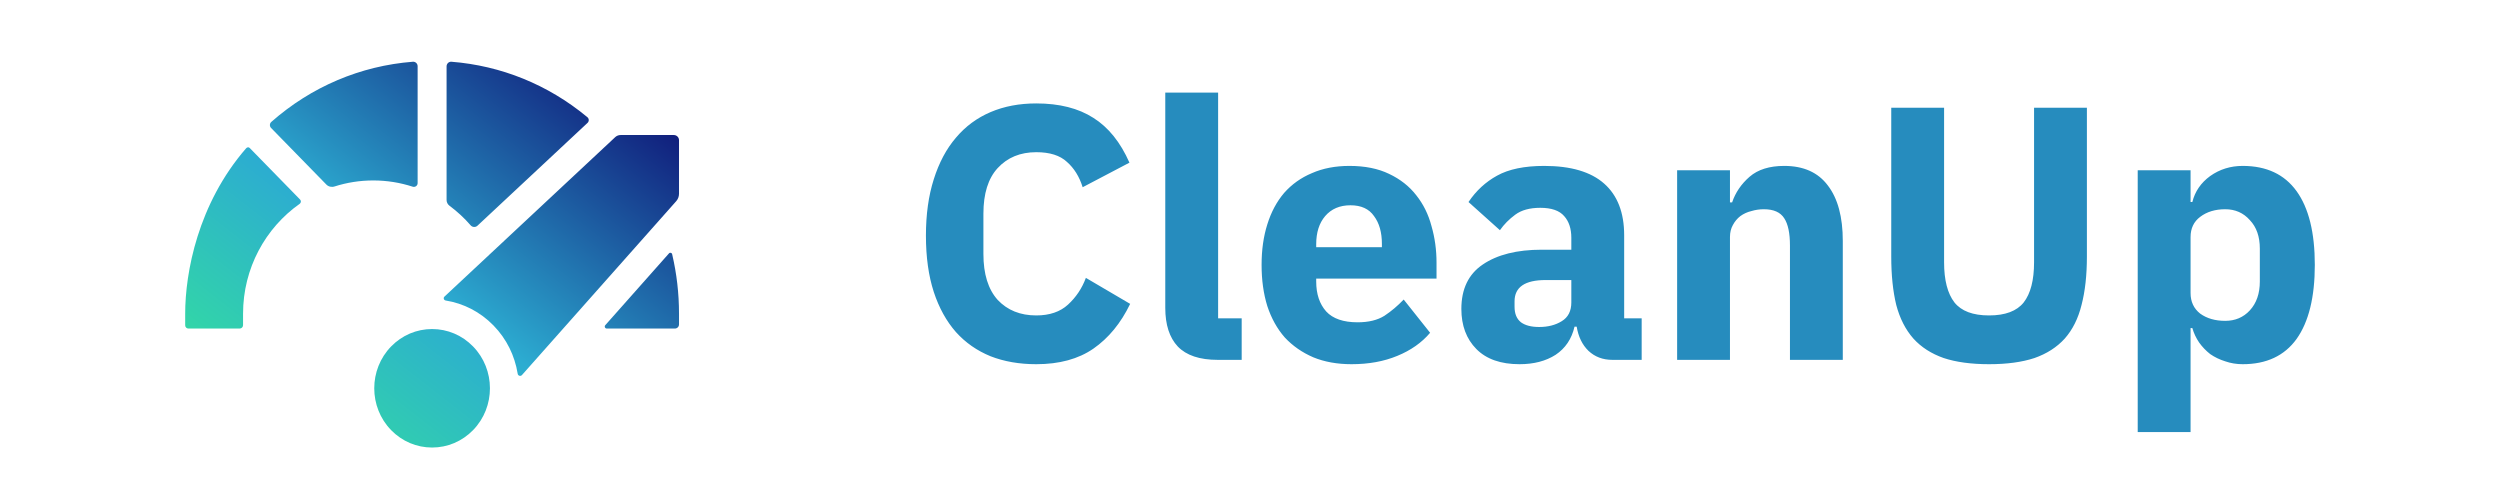 <svg width="162" height="32" viewBox="0 0 162 32" fill="none" xmlns="http://www.w3.org/2000/svg">
<path fill-rule="evenodd" clip-rule="evenodd" d="M26.753 4.001C26.921 3.988 27.062 4.122 27.062 4.289V4.309V11.869C27.062 12.035 26.898 12.149 26.74 12.097C25.935 11.835 25.077 11.693 24.188 11.693C23.313 11.693 22.47 11.83 21.676 12.084C21.489 12.144 21.284 12.098 21.147 11.958L21.127 11.937L17.567 8.293C17.459 8.182 17.464 8.003 17.58 7.901L17.587 7.894C20.172 5.62 23.356 4.267 26.753 4.001ZM38.073 7.962L30.938 14.627C30.81 14.745 30.61 14.732 30.496 14.6C30.087 14.129 29.628 13.704 29.128 13.333C29.01 13.245 28.938 13.108 28.938 12.961V12.882V4.299C28.938 4.127 29.082 3.988 29.253 4.001C32.476 4.255 35.506 5.486 38.014 7.555L38.064 7.596C38.177 7.69 38.18 7.862 38.073 7.962ZM12 20.33V21.081C12 21.197 12.094 21.29 12.209 21.29H12.219H15.505H15.532C15.652 21.29 15.75 21.192 15.75 21.072V20.33C15.75 17.378 17.205 14.767 19.419 13.208C19.511 13.143 19.524 13.011 19.446 12.931L16.189 9.597L16.177 9.585C16.112 9.518 16.007 9.542 15.946 9.612C12.824 13.208 12 17.661 12 20.33ZM39.319 21.29C39.206 21.29 39.147 21.157 39.221 21.073L43.351 16.418C43.414 16.346 43.532 16.376 43.554 16.469L43.562 16.502C43.851 17.741 44 19.024 44 20.33V20.969V21.023C44 21.171 43.88 21.29 43.733 21.29H39.358H39.319ZM28 21.322C26.998 21.322 26.056 21.722 25.348 22.447C23.886 23.944 23.886 26.379 25.348 27.876C26.056 28.601 26.998 29 28 29C29.001 29 29.943 28.601 30.651 27.876C32.114 26.379 32.114 23.944 30.651 22.447C29.943 21.722 29.001 21.322 28 21.322ZM39.862 8.889C39.958 8.8 40.085 8.75 40.216 8.75H43.647H43.664C43.85 8.75 44 8.9 44 9.085V12.525V12.557C44 12.734 43.935 12.904 43.818 13.037L33.822 24.304C33.732 24.405 33.566 24.352 33.546 24.22L33.542 24.196C33.355 23.058 32.834 21.966 31.977 21.089C31.125 20.217 30.048 19.66 28.88 19.473C28.76 19.454 28.71 19.305 28.799 19.222L28.83 19.193L39.861 8.891L39.862 8.889Z" fill="url(#paint0_linear_426_1132)"/>
<path fill-rule="evenodd" clip-rule="evenodd" d="M78.911 23.319C77.739 23.319 76.875 23.03 76.32 22.453C75.78 21.876 75.51 21.041 75.51 19.949V6H78.934V20.628H80.461V23.319H78.911ZM125.977 6.983V17C125.977 18.154 126.201 19.02 126.648 19.598C127.095 20.159 127.843 20.44 128.892 20.44C129.941 20.44 130.689 20.159 131.136 19.598C131.584 19.02 131.807 18.154 131.807 17V6.983H135.231V16.625C135.231 17.827 135.116 18.872 134.884 19.761C134.668 20.635 134.306 21.361 133.797 21.938C133.288 22.5 132.632 22.921 131.83 23.202C131.028 23.467 130.049 23.6 128.892 23.6C127.735 23.6 126.756 23.467 125.954 23.202C125.152 22.921 124.496 22.5 123.987 21.938C123.478 21.361 123.108 20.635 122.877 19.761C122.661 18.872 122.553 17.827 122.553 16.625V6.983H125.977ZM138.524 11.032H141.949V13.091H142.064C142.234 12.405 142.62 11.843 143.221 11.406C143.838 10.969 144.54 10.751 145.326 10.751C146.869 10.751 148.033 11.297 148.82 12.389C149.607 13.482 150 15.073 150 17.164C150 19.255 149.607 20.854 148.82 21.962C148.033 23.054 146.869 23.6 145.326 23.6C144.925 23.6 144.548 23.537 144.193 23.413C143.838 23.303 143.514 23.147 143.221 22.945C142.943 22.726 142.704 22.476 142.504 22.196C142.303 21.899 142.157 21.587 142.064 21.259H141.949V28H138.524V11.032ZM144.193 20.791C144.841 20.791 145.373 20.565 145.789 20.113C146.221 19.645 146.437 19.02 146.437 18.24V16.11C146.437 15.33 146.221 14.714 145.789 14.262C145.373 13.793 144.841 13.559 144.193 13.559C143.545 13.559 143.005 13.723 142.573 14.051C142.157 14.363 141.949 14.8 141.949 15.362V18.989C141.949 19.551 142.157 19.996 142.573 20.323C143.005 20.635 143.545 20.791 144.193 20.791ZM108.678 11.032V23.319H112.102V15.362C112.102 15.065 112.164 14.808 112.287 14.589C112.41 14.355 112.572 14.16 112.773 14.004C112.989 13.848 113.228 13.739 113.49 13.677C113.752 13.598 114.022 13.559 114.3 13.559C114.932 13.559 115.372 13.755 115.619 14.145C115.865 14.519 115.989 15.104 115.989 15.9V23.319H119.413V15.619C119.413 14.059 119.089 12.857 118.441 12.015C117.809 11.172 116.868 10.751 115.619 10.751C114.662 10.751 113.914 10.985 113.374 11.453C112.835 11.921 112.457 12.475 112.241 13.115H112.102V11.032H108.678ZM104.482 23.319C103.865 23.319 103.349 23.124 102.932 22.734C102.531 22.344 102.277 21.821 102.169 21.166H102.03C101.845 21.962 101.436 22.57 100.804 22.991C100.171 23.397 99.392 23.6 98.467 23.6C97.249 23.6 96.315 23.272 95.668 22.617C95.02 21.962 94.696 21.096 94.696 20.019C94.696 18.724 95.159 17.764 96.084 17.14C97.025 16.501 98.297 16.181 99.901 16.181H101.822V15.408C101.822 14.816 101.668 14.347 101.359 14.004C101.051 13.645 100.534 13.466 99.809 13.466C99.13 13.466 98.59 13.614 98.189 13.911C97.788 14.207 97.457 14.542 97.195 14.917L95.159 13.091C95.652 12.358 96.269 11.789 97.009 11.383C97.765 10.962 98.783 10.751 100.063 10.751C101.791 10.751 103.087 11.133 103.95 11.898C104.814 12.662 105.246 13.778 105.246 15.245V20.628H106.38V23.319H104.482ZM99.74 21.189C100.31 21.189 100.796 21.064 101.197 20.815C101.614 20.565 101.822 20.159 101.822 19.598V18.147H100.156C98.814 18.147 98.143 18.607 98.143 19.527V19.879C98.143 20.331 98.282 20.666 98.559 20.885C98.837 21.088 99.231 21.189 99.74 21.189ZM85.105 23.155C85.83 23.452 86.655 23.6 87.581 23.6C88.691 23.6 89.678 23.42 90.542 23.062C91.421 22.703 92.131 22.203 92.671 21.564L90.959 19.41C90.573 19.816 90.157 20.167 89.709 20.464C89.262 20.744 88.684 20.885 87.974 20.885C87.049 20.885 86.37 20.651 85.938 20.183C85.506 19.699 85.29 19.052 85.29 18.24V18.053H93.087V17.023C93.087 16.196 92.979 15.408 92.763 14.659C92.563 13.895 92.231 13.224 91.769 12.647C91.321 12.069 90.735 11.609 90.01 11.266C89.301 10.923 88.445 10.751 87.442 10.751C86.532 10.751 85.722 10.907 85.013 11.219C84.303 11.515 83.702 11.945 83.208 12.506C82.73 13.068 82.368 13.747 82.121 14.542C81.874 15.323 81.751 16.196 81.751 17.164C81.751 18.147 81.874 19.036 82.121 19.832C82.383 20.628 82.761 21.306 83.254 21.868C83.763 22.414 84.38 22.843 85.105 23.155ZM85.869 14.004C86.27 13.536 86.817 13.302 87.511 13.302C88.206 13.302 88.715 13.536 89.038 14.004C89.378 14.457 89.547 15.057 89.547 15.806V16.017H85.29V15.83C85.29 15.065 85.483 14.457 85.869 14.004ZM64.188 23.085C65.067 23.428 66.054 23.6 67.149 23.6C68.645 23.6 69.879 23.264 70.851 22.593C71.838 21.907 72.632 20.94 73.234 19.691L70.365 18.006C70.118 18.677 69.733 19.255 69.208 19.738C68.699 20.206 68.013 20.44 67.149 20.44C66.116 20.44 65.283 20.105 64.65 19.434C64.033 18.747 63.725 17.757 63.725 16.462V13.84C63.725 12.545 64.033 11.562 64.65 10.891C65.283 10.205 66.116 9.862 67.149 9.862C68.028 9.862 68.692 10.072 69.139 10.493C69.602 10.899 69.941 11.445 70.157 12.132L73.188 10.54C72.602 9.214 71.823 8.247 70.851 7.638C69.879 7.014 68.645 6.702 67.149 6.702C66.054 6.702 65.067 6.889 64.188 7.264C63.309 7.638 62.56 8.192 61.943 8.925C61.327 9.643 60.848 10.54 60.509 11.617C60.17 12.678 60 13.895 60 15.268C60 16.657 60.17 17.874 60.509 18.919C60.848 19.949 61.327 20.815 61.943 21.517C62.56 22.203 63.309 22.726 64.188 23.085Z" fill="#268CBE"/>
<defs>
<linearGradient id="paint0_linear_426_1132" x1="28" y1="41.5" x2="52.257" y2="10.451" gradientUnits="userSpaceOnUse">
<stop stop-color="#35EB93"/>
<stop offset="0.451" stop-color="#2CACD1"/>
<stop offset="1" stop-color="#0B006A"/>
</linearGradient>
</defs>
</svg>
